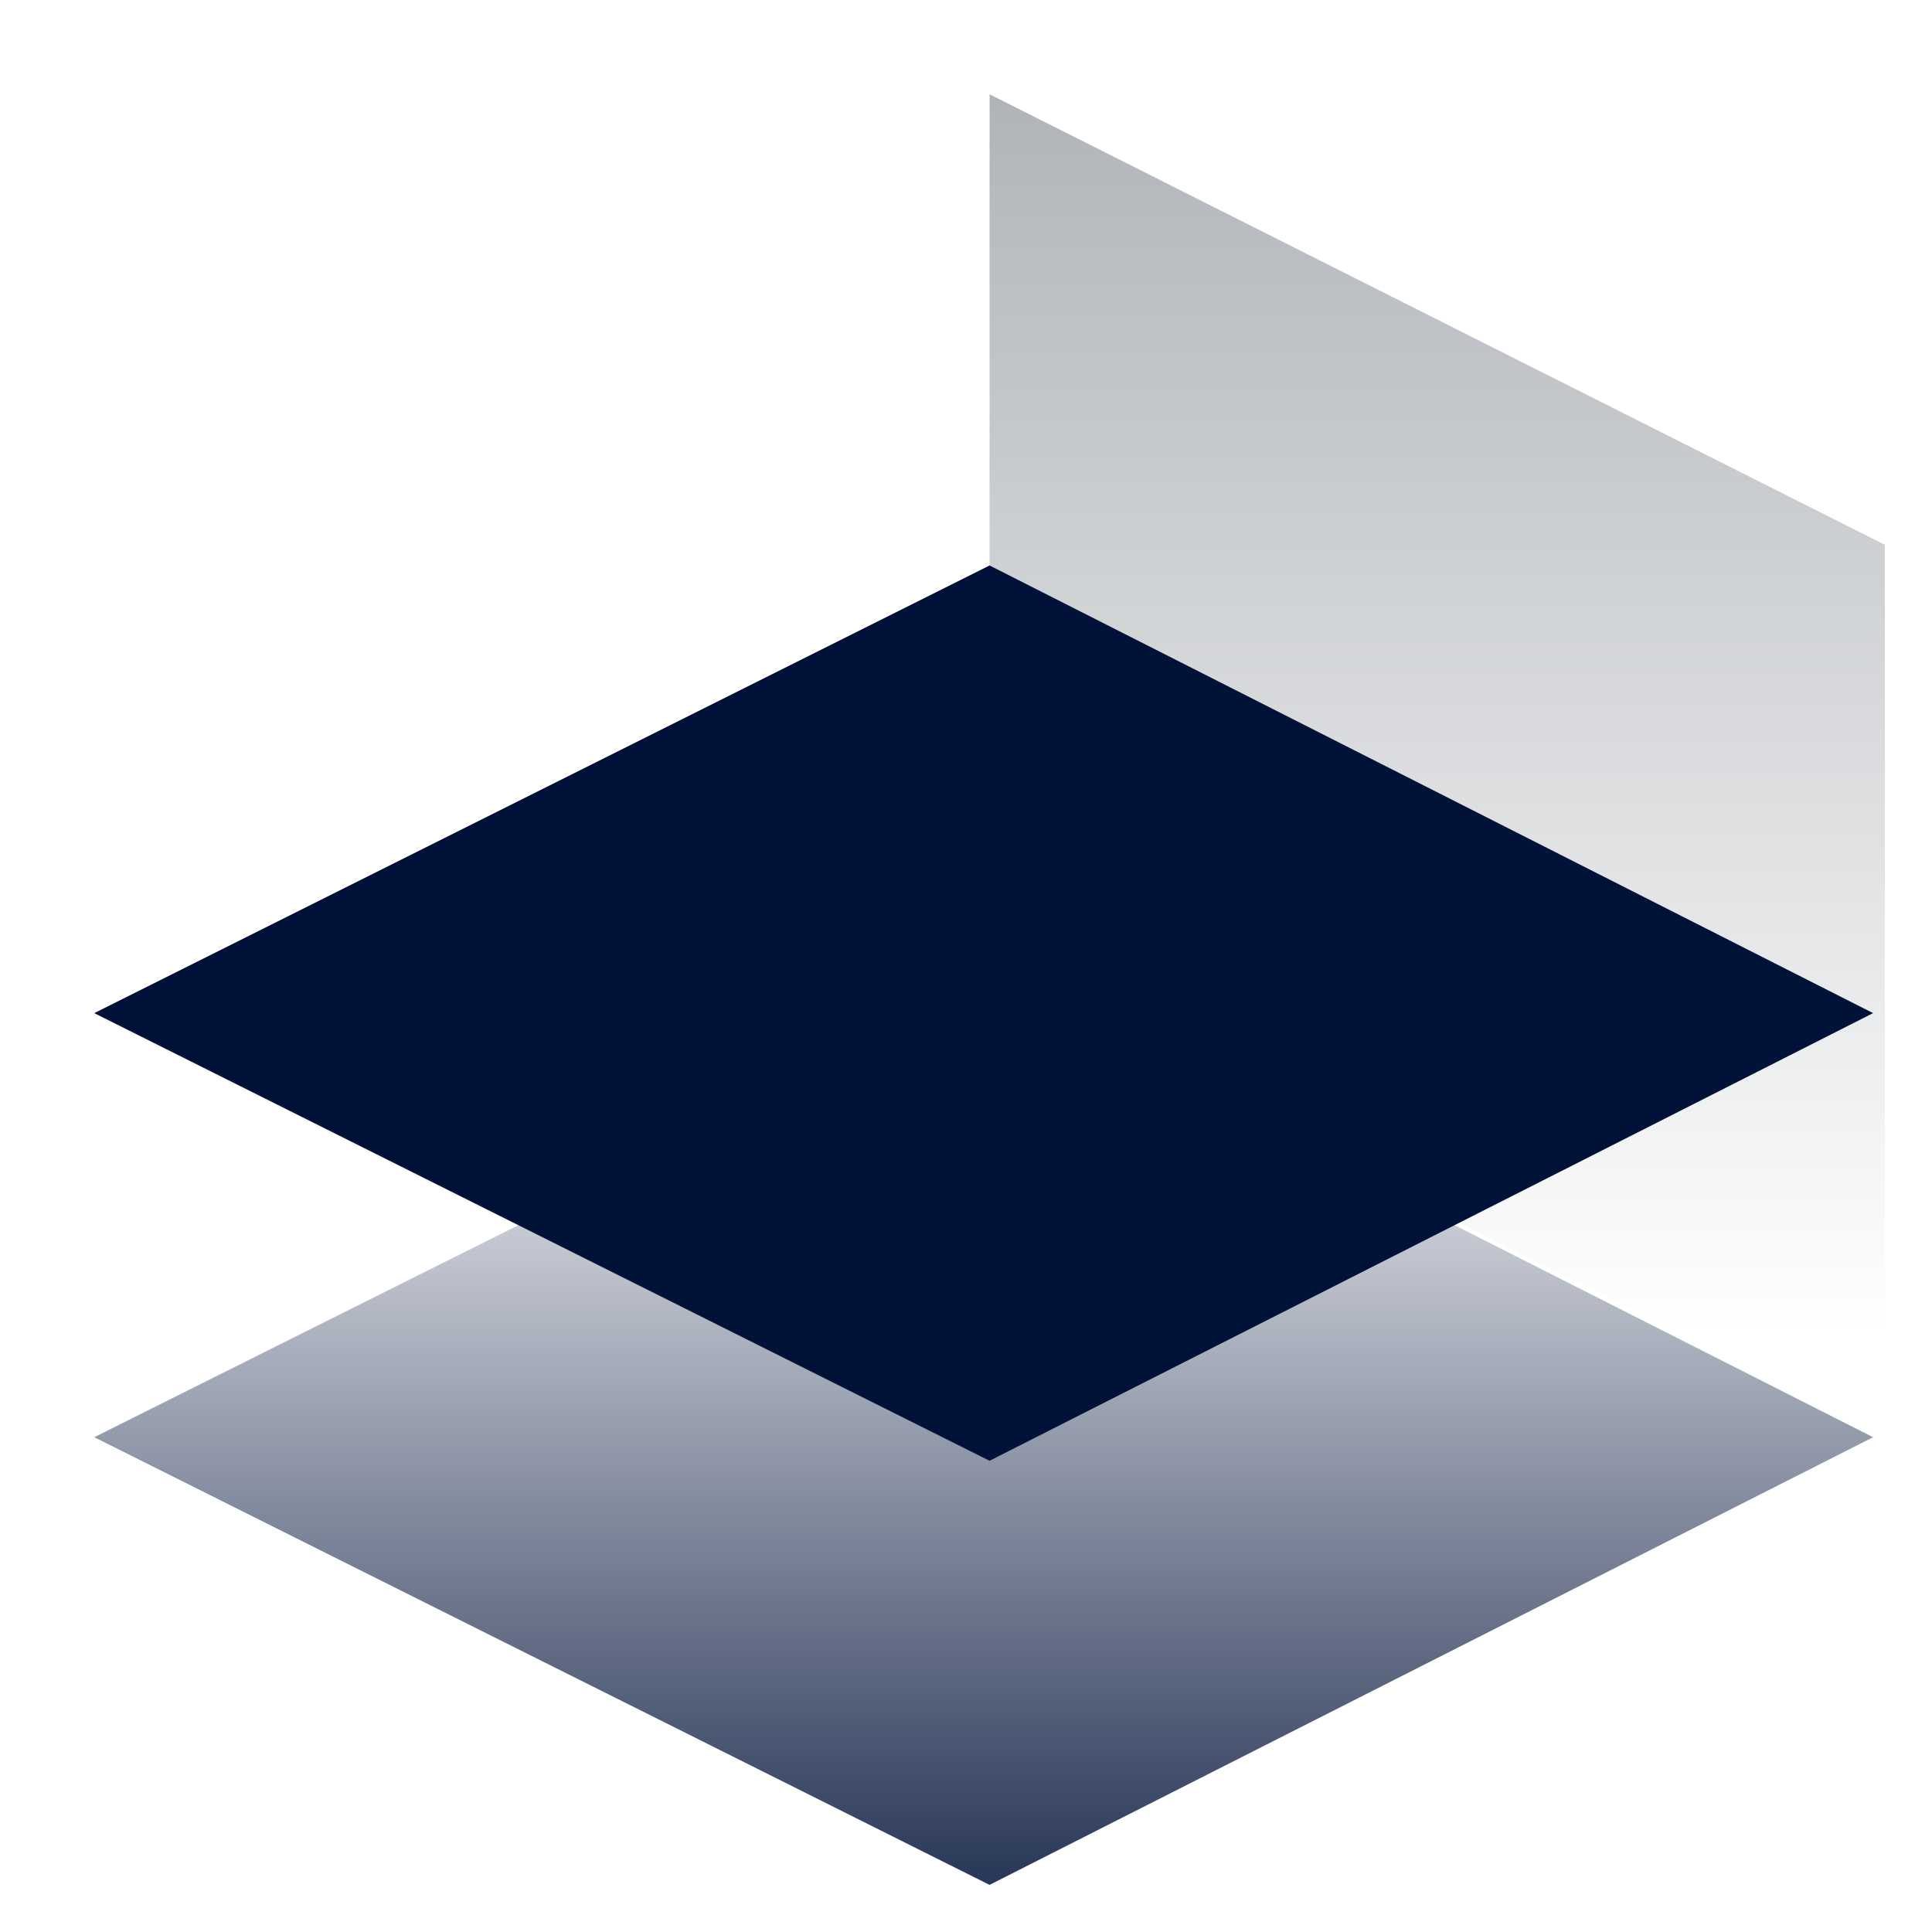 <?xml version="1.0" encoding="UTF-8"?> <svg xmlns="http://www.w3.org/2000/svg" width="82" height="82" viewBox="0 0 82 82" fill="none"> <rect width="80" height="80" fill="white"></rect> <rect x="2" y="2" width="80" height="80" fill="white"></rect> <g filter="url(#filter0_b_676_2404)"> <path d="M42 80L79.5 61L42 42L4 61L42 80Z" fill="url(#paint0_linear_676_2404)"></path> </g> <path d="M42 4L80 23.123V61L42 41.877V4Z" fill="url(#paint1_linear_676_2404)"></path> <path d="M42 62L79.5 43L42 24L4 43L42 62Z" fill="#011239"></path> <defs> <filter id="filter0_b_676_2404" x="-4" y="34" width="91.5" height="54" filterUnits="userSpaceOnUse" color-interpolation-filters="sRGB"> <feFlood flood-opacity="0" result="BackgroundImageFix"></feFlood> <feGaussianBlur in="BackgroundImageFix" stdDeviation="4"></feGaussianBlur> <feComposite in2="SourceAlpha" operator="in" result="effect1_backgroundBlur_676_2404"></feComposite> <feBlend mode="normal" in="SourceGraphic" in2="effect1_backgroundBlur_676_2404" result="shape"></feBlend> </filter> <linearGradient id="paint0_linear_676_2404" x1="41.75" y1="86.879" x2="41.75" y2="42" gradientUnits="userSpaceOnUse"> <stop stop-color="#011239"></stop> <stop offset="0.999" stop-color="#011239" stop-opacity="0"></stop> </linearGradient> <linearGradient id="paint1_linear_676_2404" x1="61" y1="-14.672" x2="61" y2="56.578" gradientUnits="userSpaceOnUse"> <stop stop-color="#94999F"></stop> <stop offset="0.999" stop-color="#94999F" stop-opacity="0"></stop> </linearGradient> </defs> </svg> 